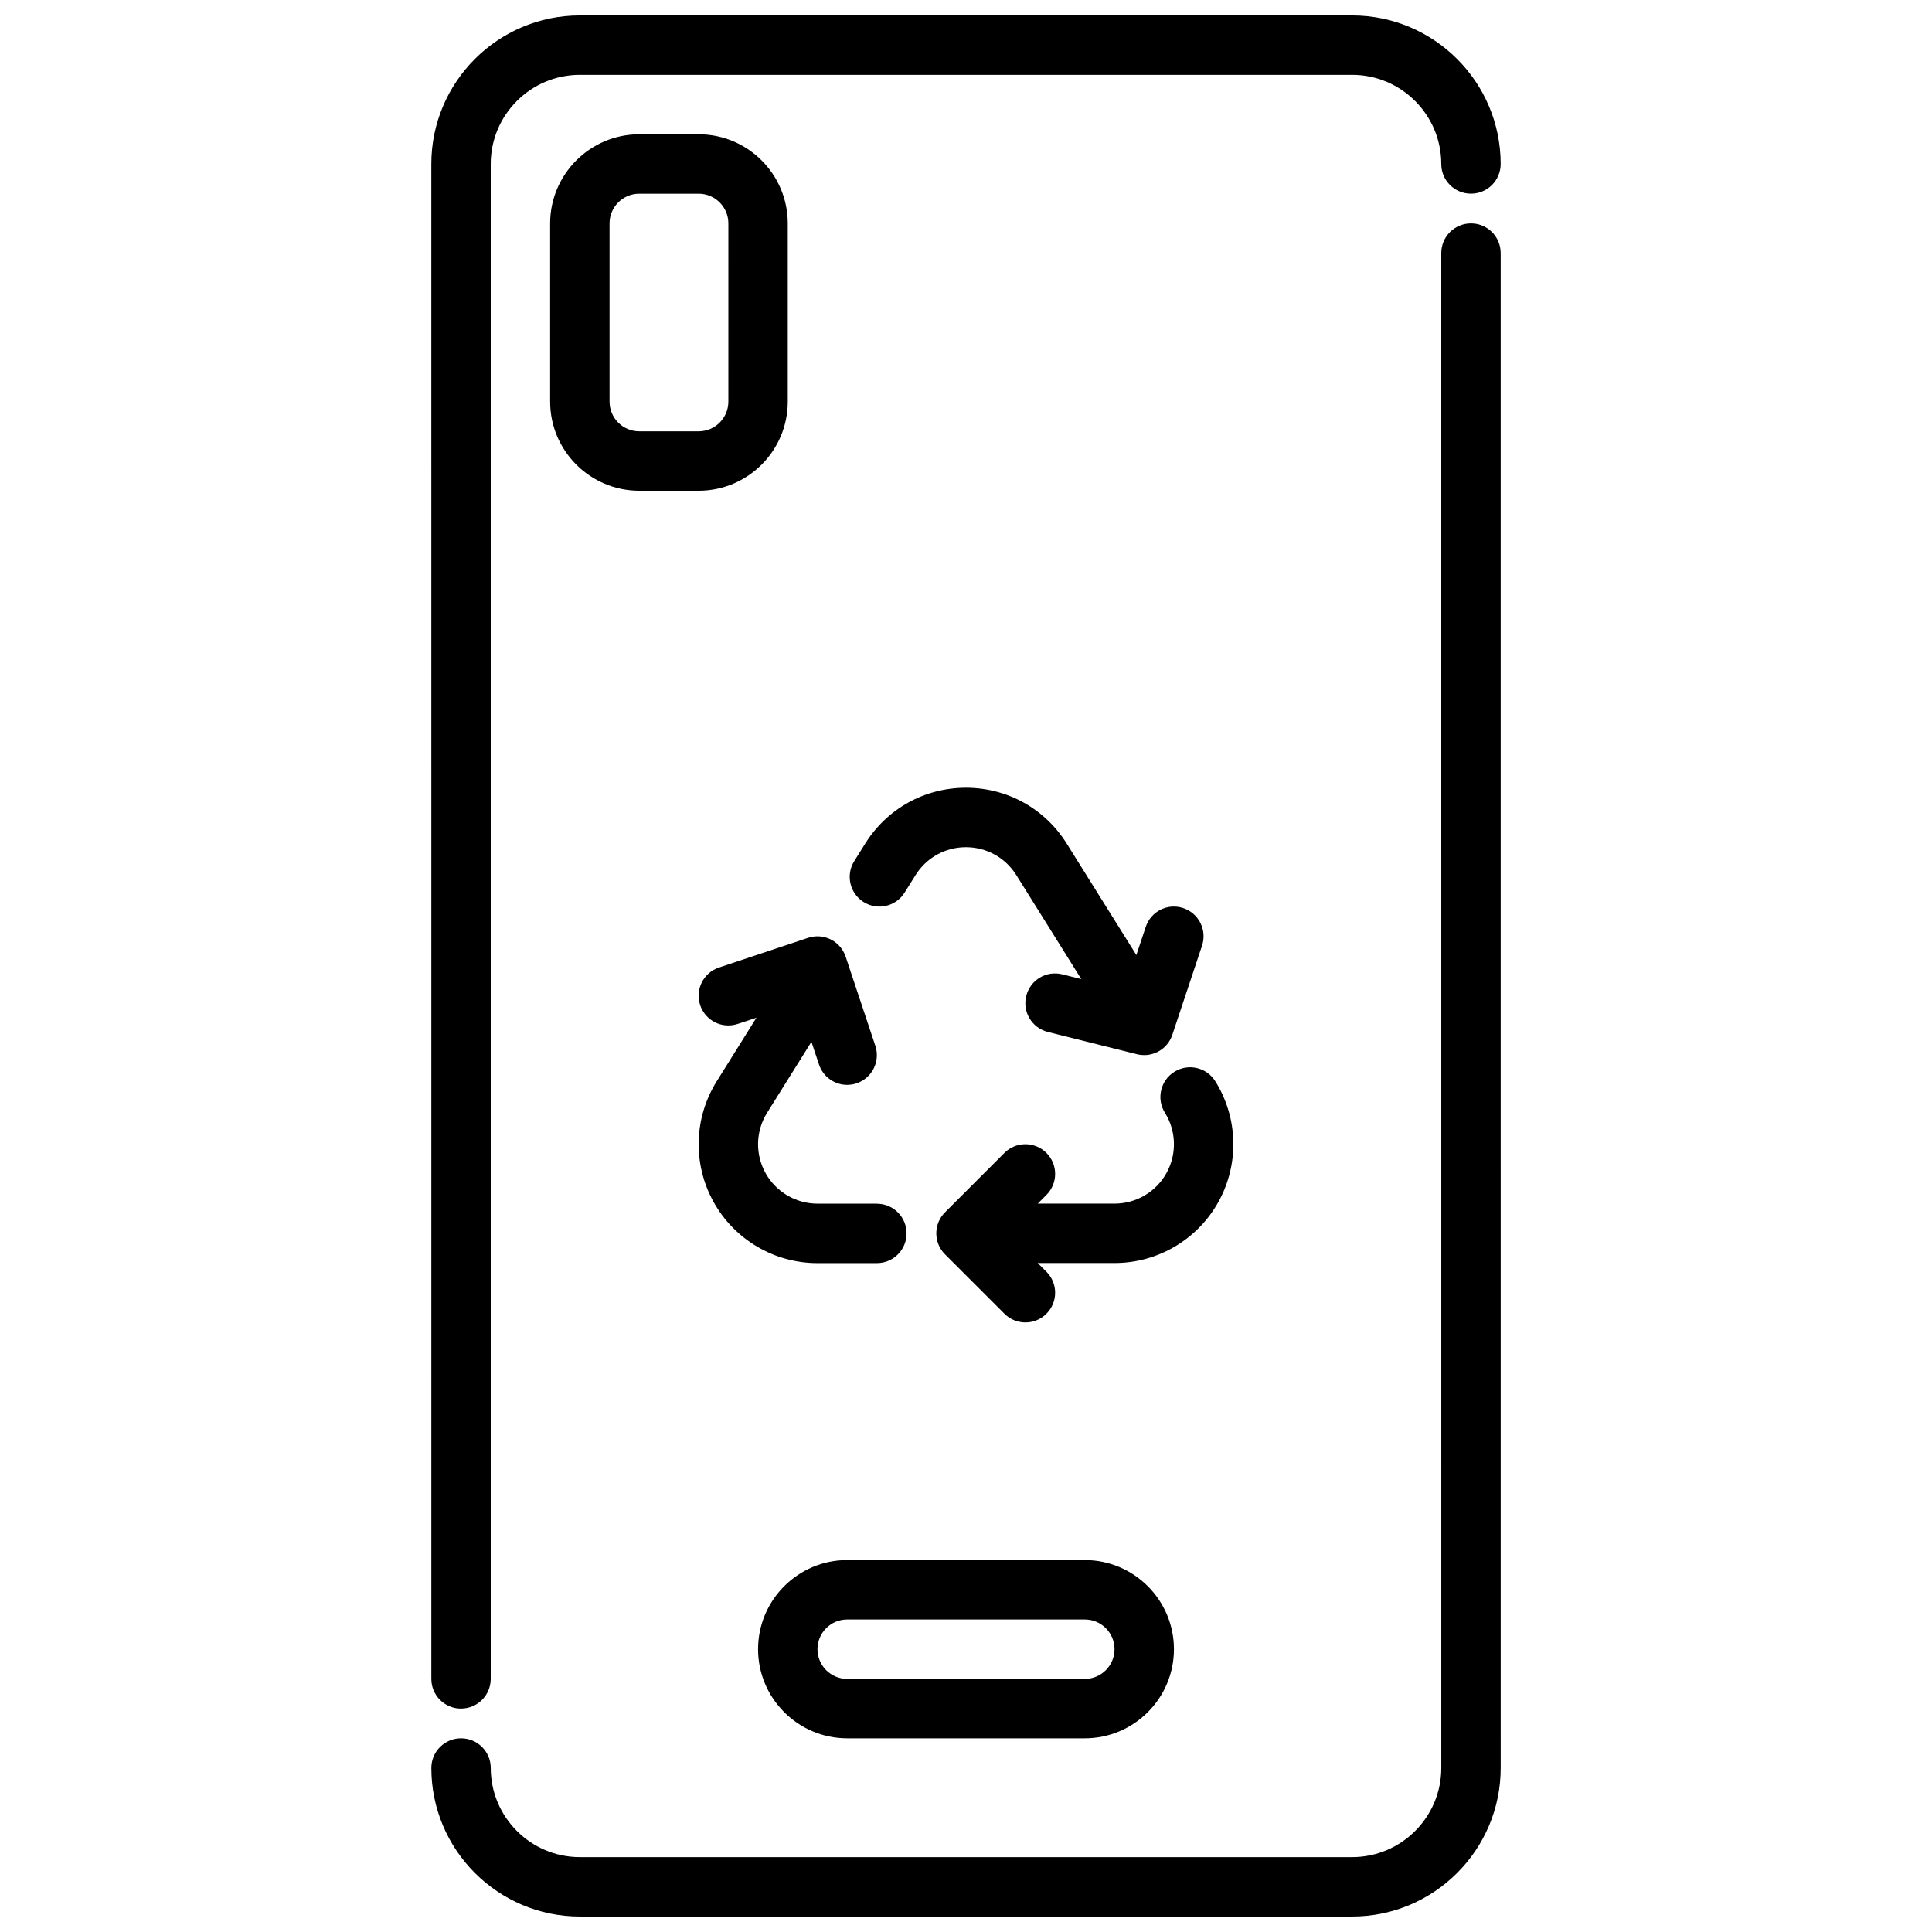 <?xml version="1.0" encoding="UTF-8"?>
<!-- Uploaded to: SVG Repo, www.svgrepo.com, Generator: SVG Repo Mixer Tools -->
<svg width="800px" height="800px" version="1.1" viewBox="144 144 512 512" xmlns="http://www.w3.org/2000/svg">
 <defs>
  <clipPath id="b">
   <path d="m258 148.09h284v448.91h-284z"/>
  </clipPath>
  <clipPath id="a">
   <path d="m258 203h284v448.9h-284z"/>
  </clipPath>
 </defs>
 <g clip-path="url(#b)">
  <path d="m266.18 596.8c-4.352 0-7.871-3.519-7.871-7.871l-0.004-401.48c0-21.703 17.656-39.359 39.359-39.359h204.67c21.703 0 39.359 17.656 39.359 39.359 0 4.352-3.519 7.871-7.871 7.871-4.352 0-7.871-3.519-7.871-7.871 0-13.02-10.598-23.617-23.617-23.617h-204.67c-13.02 0-23.617 10.598-23.617 23.617v401.47c0 4.352-3.519 7.871-7.871 7.871z"/>
 </g>
 <g clip-path="url(#a)">
  <path d="m502.34 651.9h-204.67c-21.703 0-39.359-17.656-39.359-39.359 0-4.352 3.519-7.871 7.871-7.871 4.352 0 7.871 3.519 7.871 7.871 0 13.02 10.598 23.617 23.617 23.617h204.67c13.02 0 23.617-10.598 23.617-23.617l-0.004-401.47c0-4.352 3.519-7.871 7.871-7.871 4.352 0 7.871 3.519 7.871 7.871l0.004 401.47c0 21.703-17.656 39.359-39.359 39.359z"/>
 </g>
 <path d="m329.15 274.05h-15.742c-13.02 0-23.617-10.598-23.617-23.617v-47.23c0-13.02 10.598-23.617 23.617-23.617h15.742c13.02 0 23.617 10.598 23.617 23.617v47.23c0 13.02-10.598 23.617-23.617 23.617zm-15.742-78.719c-4.344 0-7.871 3.527-7.871 7.871v47.23c0 4.344 3.527 7.871 7.871 7.871h15.742c4.344 0 7.871-3.527 7.871-7.871l0.004-47.23c0-4.344-3.527-7.871-7.871-7.871z"/>
 <path d="m466.06 430.54c-2.297-3.691-7.156-4.809-10.848-2.496-3.684 2.297-4.801 7.156-2.496 10.848 3.031 4.84 3.188 10.973 0.418 15.973-2.769 5.008-8.047 8.109-13.77 8.109h-20.355l2.305-2.305c3.078-3.078 3.078-8.055 0-11.133-3.078-3.078-8.055-3.078-11.133 0l-15.742 15.742c-3.078 3.078-3.078 8.055 0 11.133l15.742 15.742c1.535 1.535 3.551 2.305 5.566 2.305s4.031-0.77 5.566-2.305c3.078-3.078 3.078-8.055 0-11.133l-2.305-2.305h20.355c11.445 0 22.004-6.219 27.543-16.23 5.543-10.012 5.219-22.246-0.844-31.953z"/>
 <path d="m376.38 462.98h-15.742c-5.723 0-10.996-3.109-13.77-8.109-2.777-5.008-2.613-11.133 0.418-15.973l11.754-18.805 2.008 6.023c1.102 3.297 4.164 5.383 7.461 5.383 0.82 0 1.66-0.133 2.488-0.41 4.117-1.371 6.352-5.824 4.977-9.957l-7.871-23.617c-1.379-4.117-5.793-6.359-9.957-4.977l-23.617 7.871c-4.117 1.371-6.352 5.824-4.977 9.957 1.379 4.117 5.785 6.359 9.957 4.977l4.961-1.652-10.531 16.863c-6.07 9.699-6.391 21.938-0.844 31.953 5.551 10.012 16.098 16.23 27.543 16.23h15.742c4.352 0 7.871-3.519 7.871-7.871 0-4.352-3.519-7.871-7.871-7.871z"/>
 <path d="m457.59 384.66c-4.156-1.387-8.582 0.852-9.957 4.977l-2.488 7.453-18.453-29.527c-5.785-9.266-15.77-14.801-26.703-14.801-10.934 0-20.906 5.535-26.703 14.801l-2.906 4.644c-2.305 3.684-1.188 8.543 2.496 10.848 3.684 2.312 8.543 1.195 10.848-2.496l2.906-4.644c2.898-4.637 7.887-7.398 13.352-7.398 5.465 0 10.453 2.769 13.352 7.398l17.215 27.551-5.047-1.258c-4.227-1.07-8.484 1.504-9.539 5.731-1.062 4.211 1.504 8.484 5.731 9.539l23.617 5.902c0.637 0.164 1.273 0.234 1.914 0.234 3.312 0 6.367-2.109 7.453-5.383l7.871-23.617c1.379-4.125-0.852-8.59-4.977-9.957z"/>
 <path d="m431.49 604.67h-62.977c-13.02 0-23.617-10.598-23.617-23.617 0-13.02 10.598-23.617 23.617-23.617h62.977c13.02 0 23.617 10.598 23.617 23.617 0 13.02-10.598 23.617-23.617 23.617zm-62.977-31.488c-4.344 0-7.871 3.527-7.871 7.871s3.527 7.871 7.871 7.871h62.977c4.344 0 7.871-3.527 7.871-7.871s-3.527-7.871-7.871-7.871z"/>
</svg>